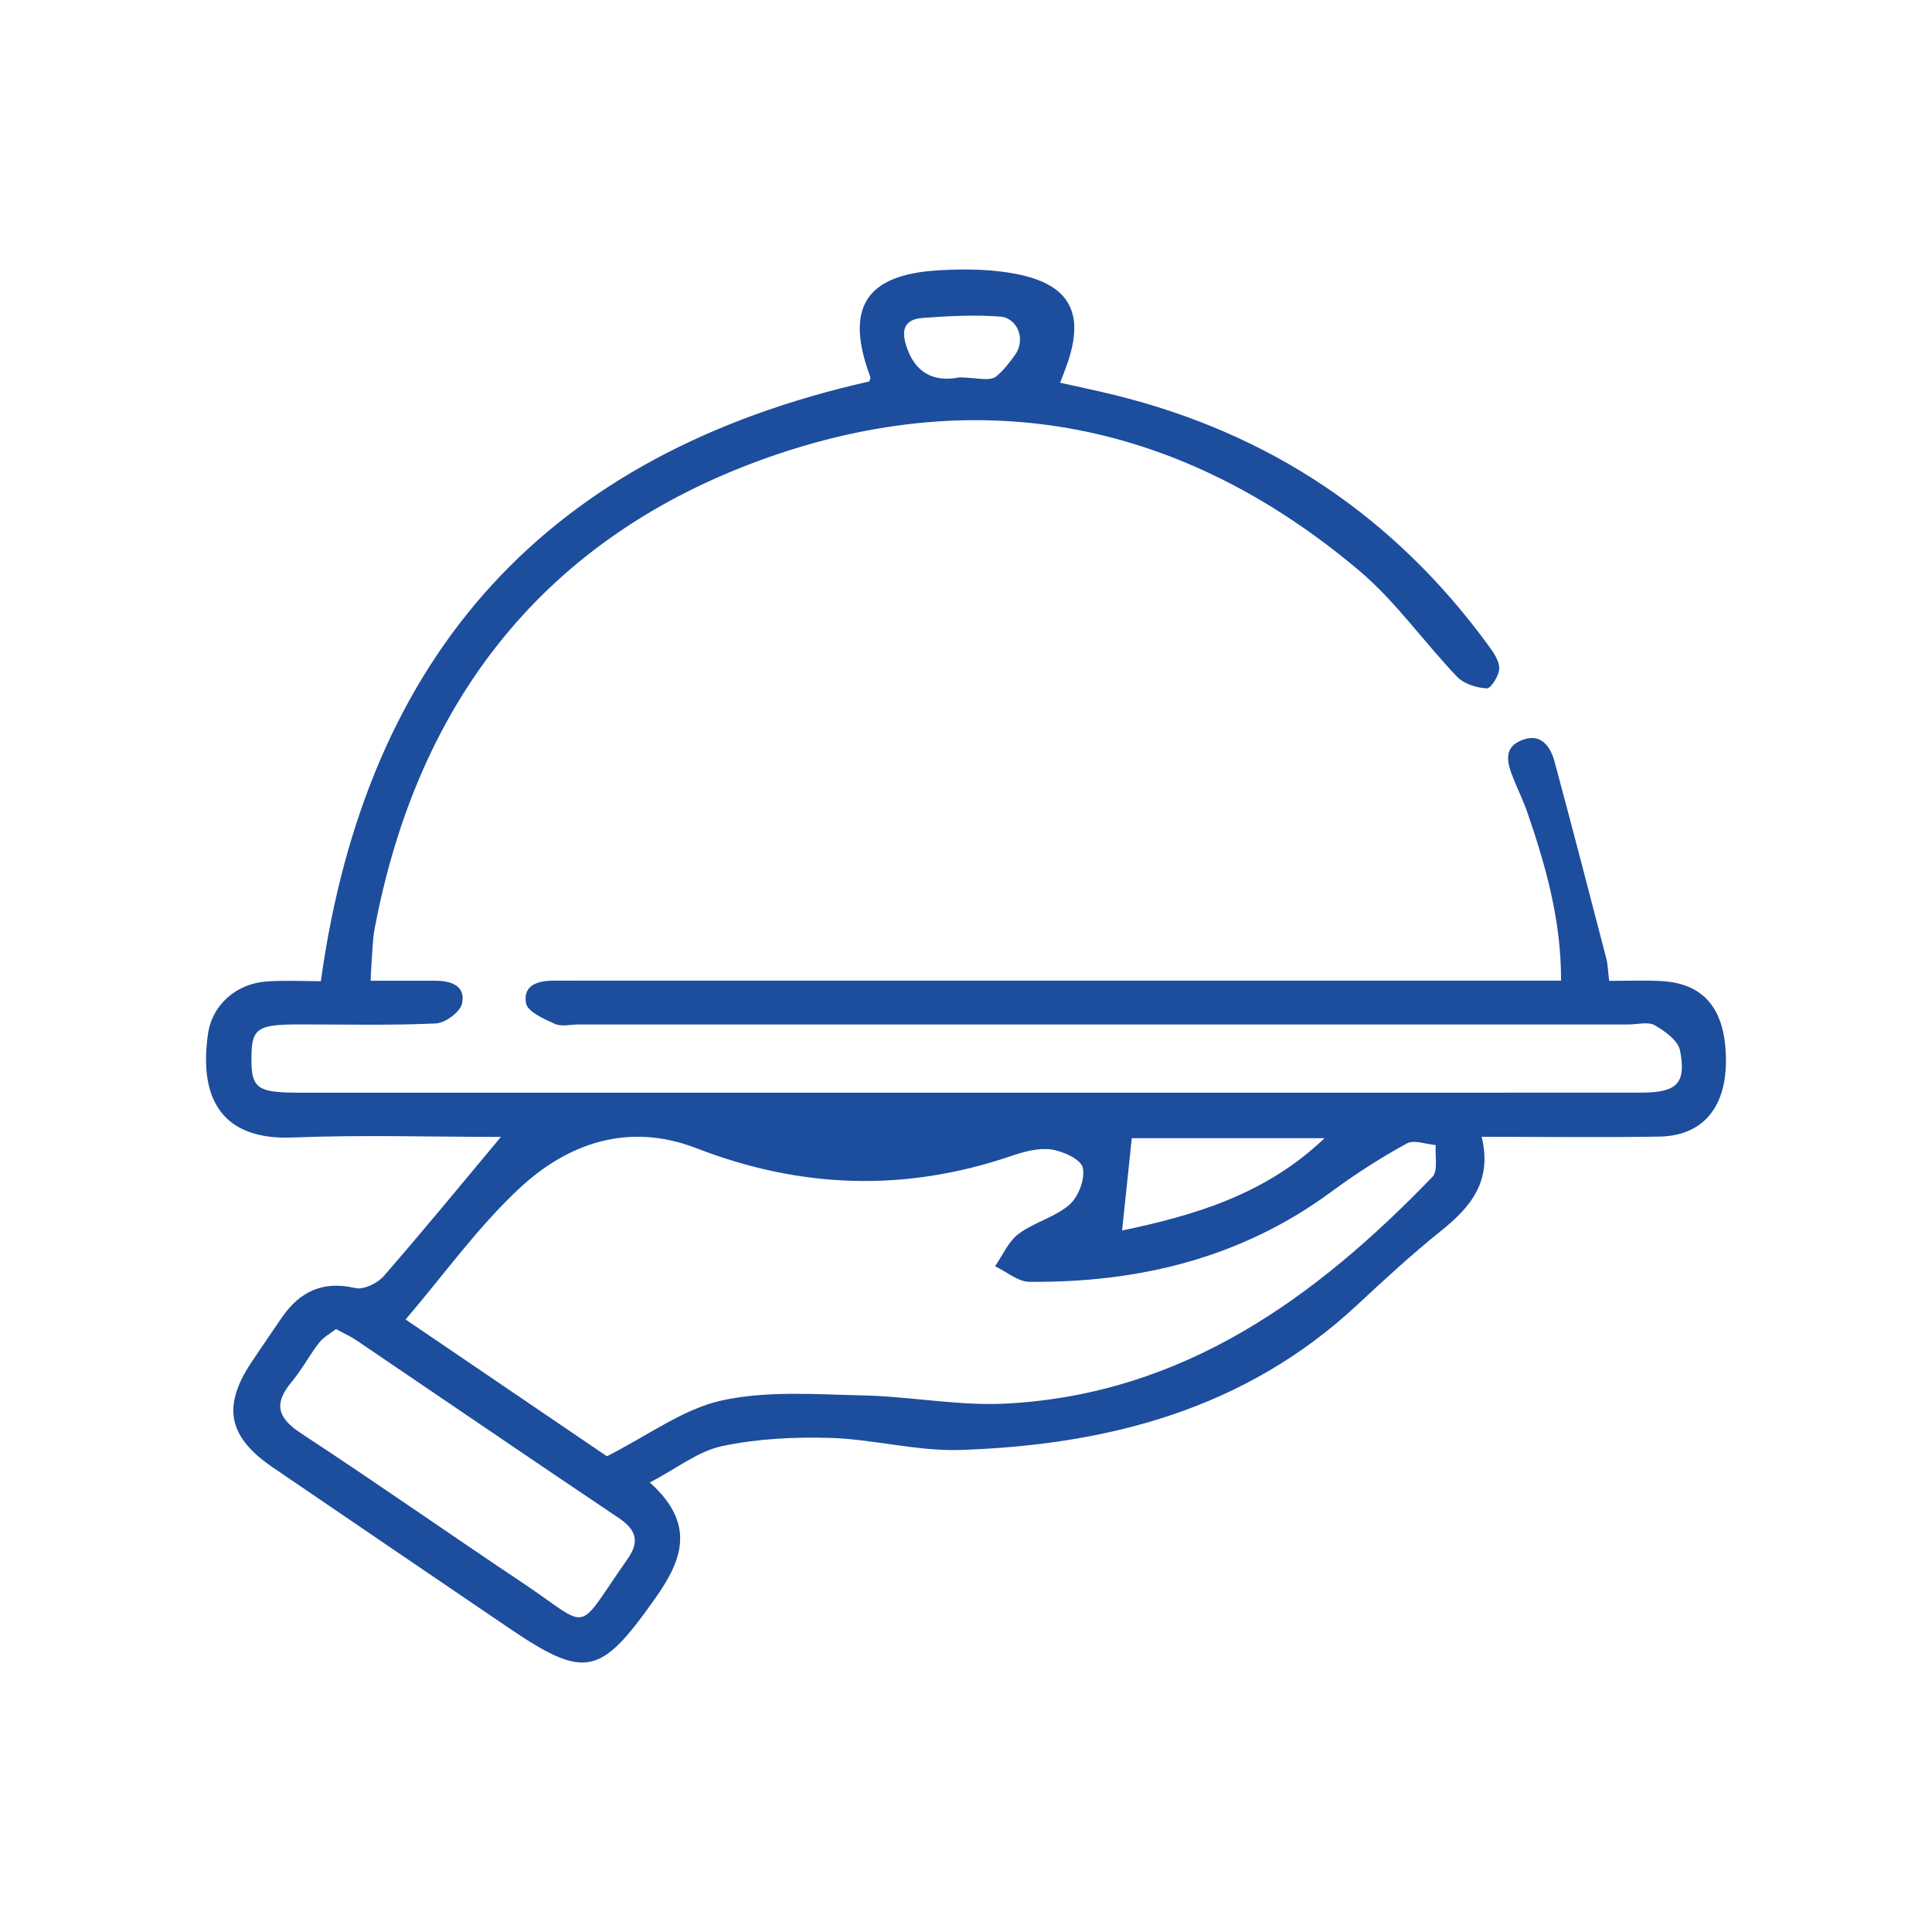 <svg width="30" height="30" viewBox="0 0 30 30" fill="none" xmlns="http://www.w3.org/2000/svg">
<path d="M5.755 15.229C6.126 15.229 6.446 15.228 6.765 15.229C7.008 15.229 7.236 15.311 7.174 15.584C7.145 15.715 6.914 15.885 6.768 15.892C6.063 15.924 5.356 15.907 4.65 15.907C3.992 15.908 3.907 15.967 3.904 16.427C3.901 16.898 3.991 16.966 4.633 16.967C9.5 16.967 14.367 16.967 19.233 16.967C21.321 16.967 23.409 16.968 25.497 16.966C26.039 16.965 26.188 16.82 26.087 16.31C26.056 16.157 25.852 16.01 25.694 15.92C25.589 15.861 25.424 15.908 25.285 15.908C19.851 15.908 14.416 15.908 8.981 15.908C8.858 15.908 8.718 15.945 8.616 15.899C8.446 15.821 8.19 15.709 8.168 15.578C8.116 15.277 8.38 15.224 8.631 15.227C8.769 15.229 8.907 15.227 9.045 15.227C13.928 15.227 18.81 15.227 23.692 15.227H24.24C24.243 14.296 24.005 13.451 23.717 12.616C23.657 12.442 23.576 12.276 23.507 12.106C23.41 11.867 23.321 11.608 23.644 11.488C23.929 11.382 24.075 11.589 24.14 11.83C24.414 12.846 24.678 13.866 24.943 14.885C24.966 14.973 24.967 15.066 24.987 15.231C25.257 15.231 25.527 15.219 25.796 15.234C26.479 15.27 26.809 15.693 26.8 16.5C26.791 17.215 26.426 17.638 25.766 17.649C24.865 17.664 23.964 17.652 23.007 17.652C23.175 18.337 22.84 18.74 22.383 19.107C21.929 19.472 21.498 19.868 21.072 20.265C19.334 21.885 17.2 22.439 14.909 22.515C14.241 22.536 13.568 22.349 12.896 22.328C12.334 22.311 11.757 22.34 11.209 22.456C10.842 22.534 10.515 22.798 10.091 23.02C10.816 23.673 10.591 24.232 10.166 24.831C9.32 26.026 9.087 26.085 7.885 25.268C6.667 24.44 5.448 23.613 4.232 22.783C3.54 22.311 3.448 21.839 3.905 21.152C4.058 20.922 4.216 20.695 4.371 20.466C4.65 20.058 5.009 19.882 5.518 20.001C5.646 20.031 5.861 19.927 5.958 19.816C6.569 19.115 7.159 18.395 7.778 17.654C6.705 17.654 5.623 17.62 4.544 17.663C3.464 17.706 3.086 17.083 3.228 16.065C3.291 15.604 3.668 15.272 4.143 15.24C4.43 15.22 4.718 15.236 4.982 15.236C5.691 10.122 8.522 7.043 13.499 5.923C13.503 5.905 13.521 5.873 13.513 5.851C13.117 4.784 13.436 4.265 14.569 4.198C14.993 4.172 15.435 4.178 15.846 4.268C16.624 4.439 16.836 4.884 16.576 5.638C16.547 5.724 16.512 5.809 16.462 5.943C16.753 6.008 17.032 6.066 17.308 6.134C19.712 6.725 21.647 8.019 23.108 10.018C23.187 10.126 23.282 10.259 23.28 10.379C23.278 10.49 23.151 10.692 23.087 10.689C22.929 10.682 22.732 10.62 22.626 10.509C22.108 9.968 21.67 9.336 21.101 8.857C18.368 6.554 15.245 5.921 11.89 7.116C8.477 8.333 6.488 10.863 5.817 14.423C5.786 14.588 5.784 14.759 5.771 14.927C5.764 15.001 5.763 15.076 5.755 15.229H5.755ZM9.423 22.613C10.072 22.285 10.61 21.877 11.209 21.746C11.912 21.592 12.668 21.652 13.4 21.668C14.148 21.684 14.899 21.836 15.642 21.794C18.375 21.643 20.425 20.159 22.243 18.274C22.333 18.18 22.28 17.948 22.294 17.78C22.142 17.768 21.956 17.694 21.846 17.755C21.444 17.976 21.054 18.224 20.685 18.497C19.285 19.533 17.691 19.919 15.982 19.904C15.805 19.902 15.628 19.746 15.451 19.662C15.57 19.491 15.658 19.279 15.816 19.16C16.058 18.979 16.383 18.902 16.608 18.705C16.748 18.582 16.854 18.301 16.813 18.13C16.781 17.999 16.502 17.873 16.319 17.848C16.117 17.821 15.891 17.886 15.69 17.954C14.047 18.512 12.43 18.456 10.813 17.829C9.767 17.424 8.819 17.744 8.054 18.463C7.414 19.062 6.895 19.79 6.298 20.489C7.416 21.249 8.476 21.969 9.423 22.612V22.613ZM5.217 20.638C5.129 20.707 5.021 20.764 4.953 20.852C4.803 21.045 4.689 21.267 4.532 21.454C4.25 21.79 4.3 22.011 4.674 22.256C5.827 23.011 6.955 23.804 8.101 24.569C9.209 25.308 8.911 25.392 9.745 24.208C9.942 23.928 9.872 23.749 9.603 23.568C8.243 22.655 6.891 21.731 5.534 20.812C5.448 20.753 5.35 20.71 5.217 20.638ZM17.424 19.107C18.508 18.879 19.636 18.565 20.567 17.674H17.574C17.522 18.171 17.473 18.636 17.424 19.107ZM14.896 5.86C15.144 5.86 15.368 5.928 15.468 5.846C15.582 5.752 15.675 5.632 15.764 5.507C15.898 5.32 15.847 5.044 15.64 4.944C15.611 4.93 15.582 4.921 15.553 4.918C15.149 4.885 14.739 4.907 14.333 4.936C14.009 4.958 13.993 5.163 14.091 5.424C14.251 5.854 14.578 5.924 14.896 5.86Z" fill="#1D4D9D"/>
</svg>
